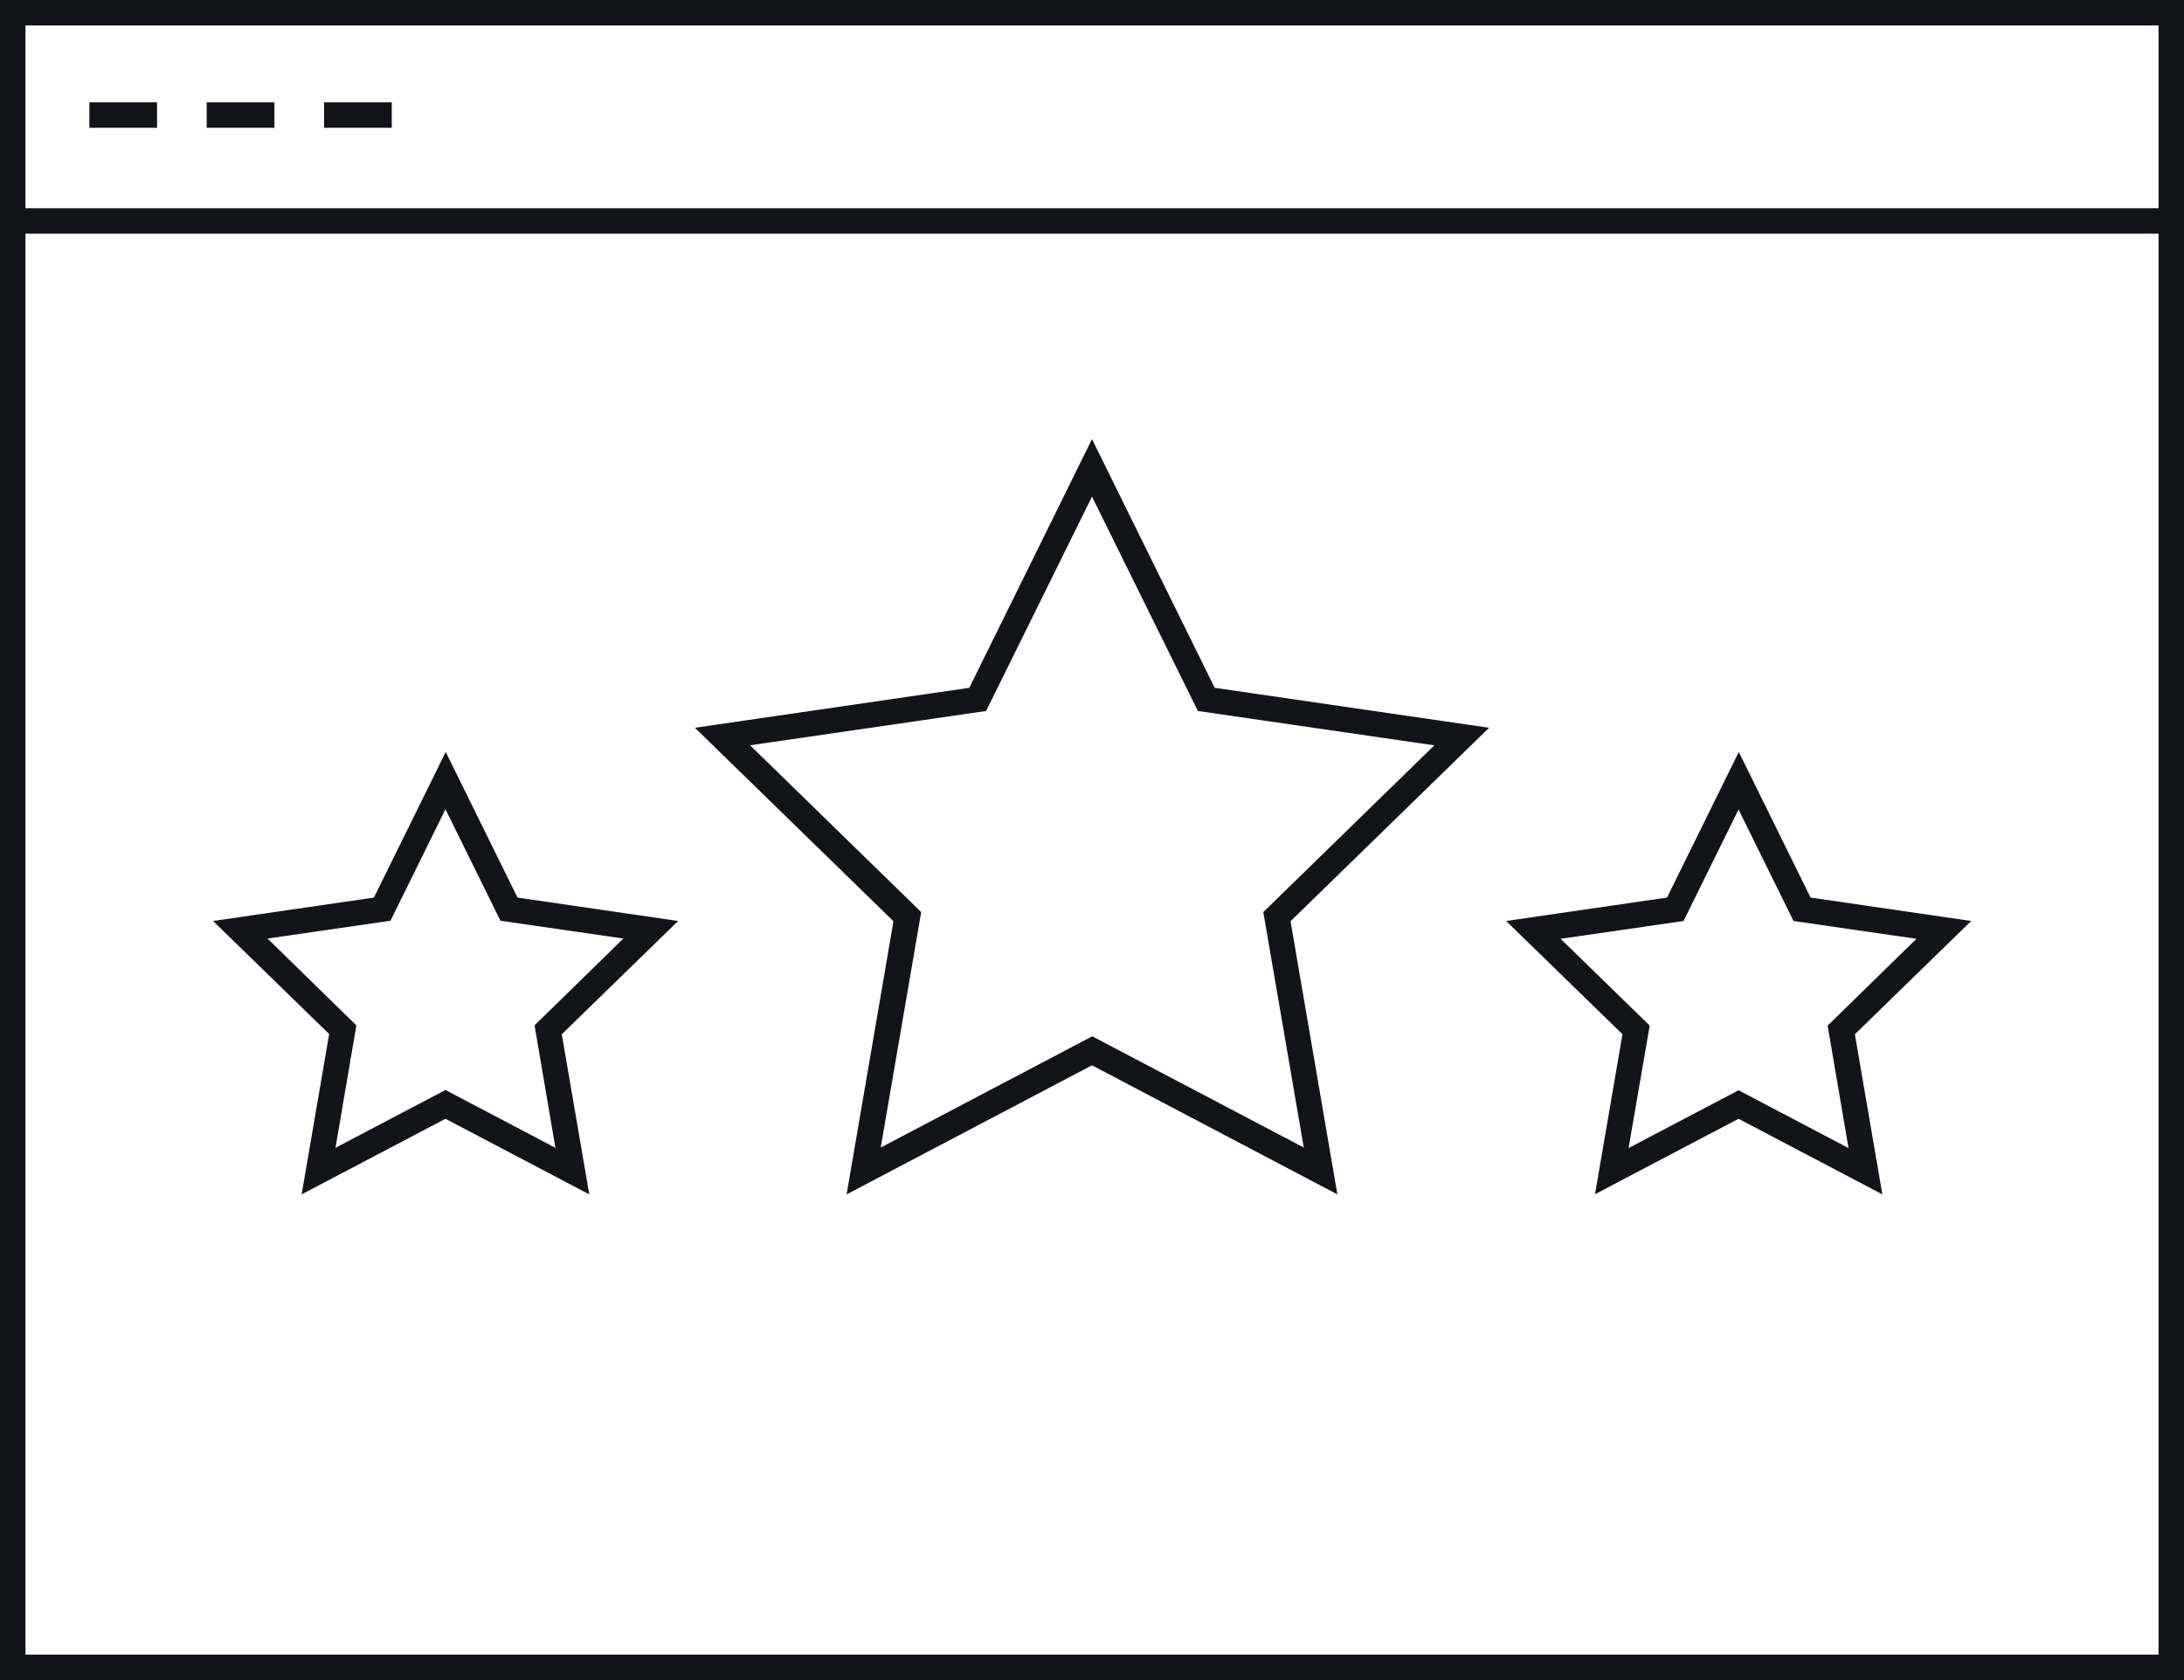 <?xml version="1.0" encoding="UTF-8"?><svg id="Ebene_1" xmlns="http://www.w3.org/2000/svg" viewBox="0 0 85.8 66"><path d="M0,0V66H85.8V0H0ZM1,1H84.8v7.18H1V1ZM84.8,65H1V9.18H84.8v55.82Z" style="fill:#121417;"/><rect x="3.51" y="4.02" width="2.66" height="1" style="fill:#121417;"/><rect x="8.12" y="4.02" width="2.66" height="1" style="fill:#121417;"/><rect x="12.73" y="4.02" width="2.66" height="1" style="fill:#121417;"/><path d="M33.26,46.92l9.64-5.07,9.64,5.07-1.84-10.73,7.8-7.6-10.78-1.57-4.82-9.77-4.82,9.77-10.78,1.57,7.8,7.6-1.84,10.73Zm-3.81-17.64l9.29-1.35,4.16-8.42,4.16,8.42,9.29,1.35-6.72,6.55,1.59,9.25-8.31-4.37-8.31,4.37,1.59-9.25-6.72-6.55Z" style="fill:#121417;"/><path d="M62.65,46.92l5.65-2.97,5.65,2.97-1.08-6.29,4.57-4.45-6.31-.92-2.82-5.72-2.82,5.72-6.32,.92,4.57,4.45-1.08,6.29Zm-1.34-10.04l4.83-.7,2.16-4.38,2.16,4.38,4.83,.7-3.49,3.41,.82,4.81-4.32-2.27-4.32,2.27,.83-4.81-3.5-3.41Z" style="fill:#121417;"/><path d="M12.93,40.63l-1.08,6.29,5.65-2.97,5.65,2.97-1.08-6.29,4.57-4.45-6.31-.92-2.82-5.72-2.82,5.72-6.32,.92,4.57,4.45Zm2.41-4.46l2.16-4.38,2.16,4.38,4.83,.7-3.49,3.41,.82,4.81-4.32-2.27-4.32,2.27,.82-4.81-3.49-3.41,4.83-.7Z" style="fill:#121417;"/></svg>